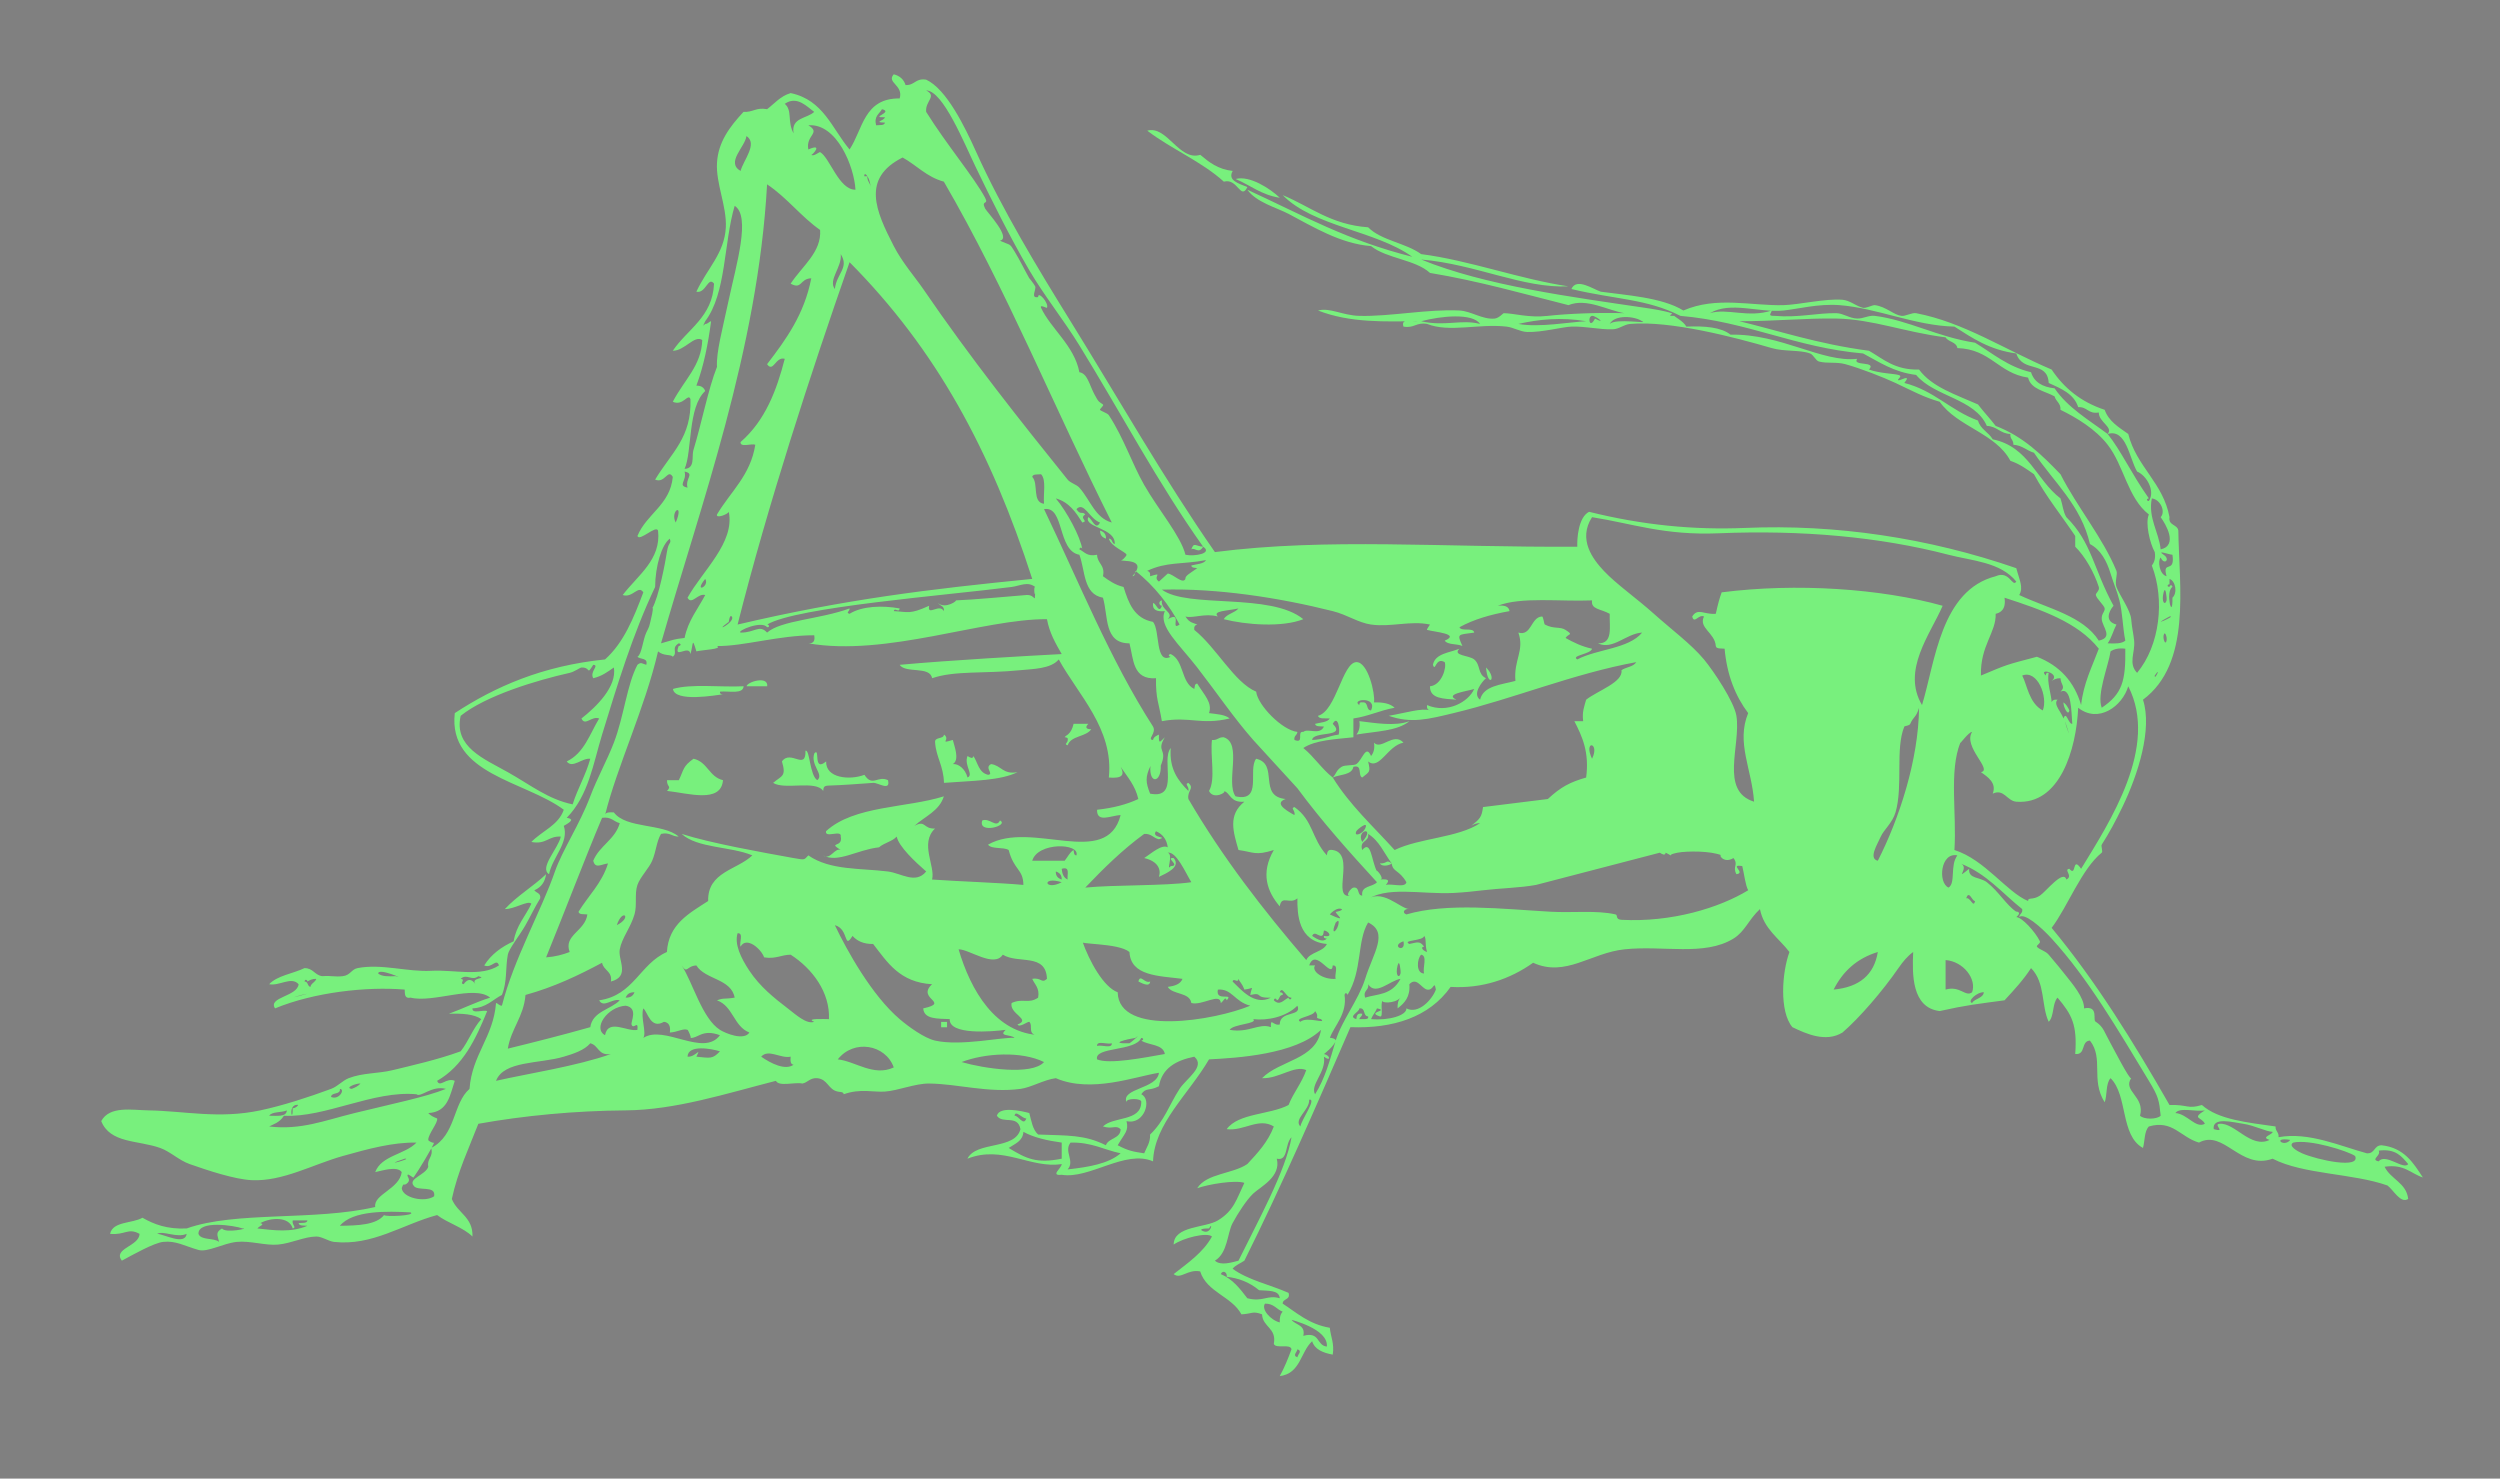 <svg xmlns="http://www.w3.org/2000/svg" xmlns:xlink="http://www.w3.org/1999/xlink" xmlns:serif="http://www.serif.com/" width="100%" height="100%" viewBox="0 0 3696 2186" xml:space="preserve" style="fill-rule:evenodd;clip-rule:evenodd;stroke-miterlimit:10;"><rect x="0" y="0" width="3696" height="2186" fill="#808080" stroke="none"/>    <g transform="matrix(1,0,0,1,-249,-18077)">        <g id="ArtBoard2" transform="matrix(0.888,0,0,0.897,27.826,2079.54)">            <rect x="249" y="17827" width="4161" height="2436" style="fill:none;"></rect>            <g id="Heuschrecke" transform="matrix(1.539,0,0,1.388,-502.878,17837.9)">                <clipPath id="_clip1">                    <rect x="488.434" y="66.209" width="2677.09" height="1681.45"></rect>                </clipPath>                <g clip-path="url(#_clip1)">                    <g transform="matrix(4.167,0,0,4.167,1825.26,227.826)">                        <path d="M0,-4.274C3.649,-5.356 8.971,-1.528 11.48,1.082C6.679,0.268 3.832,-2.492 0,-4.274" style="fill:rgb(120,240,125);fill-rule:nonzero;"></path>                    </g>                    <g transform="matrix(4.167,0,0,4.167,1685.05,627.515)">                        <path d="M0,2.292C-0.94,1.962 -1.57,1.315 -1.532,0C-0.589,0.335 0.041,0.977 0,2.292" style="fill:rgb(120,240,125);fill-rule:nonzero;"></path>                    </g>                    <g transform="matrix(4.167,0,0,4.167,1318.55,799.545)">                        <path d="M0,3.077L-5.356,3.077C-5.197,1.804 0.321,0 0,3.077" style="fill:rgb(120,240,125);fill-rule:nonzero;"></path>                    </g>                    <g transform="matrix(4.167,0,0,4.167,1959.13,869.715)">                        <path d="M0,-3.824C3.89,-3.314 9.351,-2.263 13,-3.824C9.969,-0.994 4.183,-0.91 -0.768,0C-0.126,-0.885 0.242,-2.049 0,-3.824" style="fill:rgb(120,240,125);fill-rule:nonzero;"></path>                    </g>                    <g transform="matrix(4.167,0,0,4.167,1519.33,920.698)">                        <path d="M0,-10.704C0.309,-9.172 1.895,-5.03 0,-3.82C1.382,-3.974 3.194,-2.579 3.824,0.001C5.527,-0.78 2.822,-3.516 3.824,-6.116C4.504,-5.648 5.193,-5.194 5.352,-6.116C6.513,-4.216 6.713,-1.357 9.176,-0.76C10.783,-0.977 8.065,-2.805 9.944,-3.82C12.607,-3.423 12.992,-0.756 16.824,-1.527C12.34,0.894 5.481,0.894 -2.296,1.532C-2.409,-3.373 -4.325,-5.707 -4.592,-9.939C-4.826,-11.702 -2.38,-10.788 -2.296,-12.236C-0.434,-10.8 -3.795,-9.456 0,-10.704" style="fill:rgb(120,240,125);fill-rule:nonzero;"></path>                    </g>                    <g transform="matrix(4.167,0,0,4.167,1270.73,926.393)">                        <path d="M0,-0.599C-0.509,6.119 -9.093,3.096 -14.532,2.462C-13.255,0.943 -14.599,1.489 -14.532,-0.599L-11.468,-0.599C-10.098,-3.738 -10.454,-4.502 -7.648,-6.718C-3.987,-5.787 -3.636,-1.55 0,-0.599" style="fill:rgb(120,240,125);fill-rule:nonzero;"></path>                    </g>                    <g transform="matrix(4.167,0,0,4.167,1551.2,984.92)">                        <path d="M0,-3.169C1.958,-4 3.649,-0.848 4.592,-3.169C7.131,-1.713 -1.227,0.831 0,-3.169" style="fill:rgb(120,240,125);fill-rule:nonzero;"></path>                    </g>                    <g transform="matrix(4.167,0,0,4.167,1720.1,1161.32)">                        <path d="M0,0.384C0.505,-1.904 1.637,1.114 3.064,0.384C2.947,2.288 0.472,0.61 0,0.384" style="fill:rgb(120,240,125);fill-rule:nonzero;"></path>                    </g>                    <g transform="matrix(4.167,0,0,4.167,-175.001,-1345.29)">                        <rect x="403.576" y="613.446" width="1.532" height="1.528" style="fill:rgb(120,240,125);"></rect>                    </g>                    <g transform="matrix(4.167,0,0,4.167,1729.67,229.312)">                        <path d="M0,-18.395C5.16,-19.989 8.228,-9.636 13.768,-11.515C16.022,-9.435 18.319,-7.398 22.184,-6.923C20.781,-4.242 23.679,-3.346 26.008,-2.334C24.234,1.594 23.503,-4.977 19.888,-3.867C14.144,-9.594 6.245,-13.168 0,-18.395" style="fill:rgb(120,240,125);fill-rule:nonzero;"></path>                    </g>                    <g transform="matrix(4.167,0,0,4.167,2096.16,815.012)">                        <path d="M0,-5.991C3.065,-2.66 0.401,0 0,-5.991" style="fill:rgb(120,240,125);fill-rule:nonzero;"></path>                    </g>                    <g transform="matrix(4.167,0,0,4.167,2720.83,849.052)">                        <path d="M0,-4.217C0.709,-3.657 1.152,-2.826 1.528,-1.921C1.198,0 -0.121,-3.194 0,-4.217" style="fill:rgb(120,240,125);fill-rule:nonzero;"></path>                    </g>                    <g transform="matrix(-0.259,4.159,4.159,0.259,1262.09,782.602)">                        <path d="M8.572,-10.413C6.737,-5.679 7.373,1.852 6.667,7.86C9.048,7.837 8.191,4.145 8.572,1.852C9.154,1.733 9.374,2.211 9.289,2.657C9.62,0.935 12.429,-9.674 8.572,-10.413" style="fill:rgb(120,240,125);fill-rule:nonzero;"></path>                    </g>                    <g transform="matrix(4.167,0,0,4.167,1640.43,866.535)">                        <path d="M0,1.527C0.2,0.906 1.637,0.906 2.296,-2.296L6.12,-2.296C5.264,-1.358 5.452,-0.723 6.884,-0.765C5.544,1.465 1.561,1.051 0.768,3.823C-0.347,3.485 0.844,3.156 0.768,2.295C0.906,1.644 0.467,1.574 0,1.527" style="fill:rgb(120,240,125);fill-rule:nonzero;"></path>                    </g>                    <g transform="matrix(4.167,0,0,4.167,1379.1,884.688)">                        <path d="M0,12.471C-1.929,9.302 -10.002,12.275 -13,10.175C-10.754,8.08 -9.518,8.446 -10.708,4.059C-8.441,0.585 -4.475,6.847 -4.592,0.998C-3.448,0.656 -3.507,8.045 -1.528,9.41C0.309,7.77 -3.39,5.199 -2.296,1.763C-0.701,-0.212 -2.755,7.319 0.768,4.059C0.606,8.825 6.821,9.494 10.708,7.882C12.783,11.456 14.185,7.983 16.828,9.41C17.55,12.683 14.244,10.082 13,10.175C9.042,10.48 5.368,10.809 1.528,10.943C0.242,10.985 0.08,11.285 0,12.471" style="fill:rgb(120,240,125);fill-rule:nonzero;"></path>                    </g>                    <g transform="matrix(4.167,0,0,4.167,-112.501,3685.62)">                        <path d="M0,-1190.55L-15,-1190.55M853.89,-1190.55L868.89,-1190.55M0,0L-15,0M853.89,0L868.89,0M6,-1196.55L6,-1211.55M6,6L6,21M847.89,-1196.55L847.89,-1211.55M847.89,6L847.89,21" style="fill:rgb(120,240,125);fill-rule:nonzero;stroke:white;stroke-width:0.96px;"></path>                    </g>                    <g transform="matrix(4.167,0,0,4.167,-112.501,3685.62)">                        <path d="M0,-1190.55L-15,-1190.55M853.89,-1190.55L868.89,-1190.55M0,0L-15,0M853.89,0L868.89,0M6,-1196.55L6,-1211.55M6,6L6,21M847.89,-1196.55L847.89,-1211.55M847.89,6L847.89,21" style="fill:rgb(120,240,125);fill-rule:nonzero;stroke:black;stroke-width:0.19px;"></path>                    </g>                    <g transform="matrix(4.167,0,0,4.167,3109.63,321.55)">                        <path d="M0,257.768C-3.189,256.623 -4.784,253.885 -9.935,254.708C-8.398,258.268 -4.283,259.25 -3.814,263.883C-5.785,265.295 -7.572,261.412 -9.175,260.059C-18.159,256.545 -31.046,256.937 -39.008,252.412C-47.327,255.764 -51.702,243.954 -58.128,247.824C-62.92,246.309 -64.965,241.249 -71.135,243.232C-72.346,244.572 -72.153,247.31 -72.663,249.352C-78.587,245.845 -76.554,234.373 -81.08,229.467C-82.365,230.979 -81.914,234.235 -82.608,236.348C-86.318,229.852 -82.779,223.928 -86.431,218.755C-88.836,218.897 -87.409,222.876 -90.255,222.583C-89.704,214.255 -91.123,211.353 -94.848,206.52C-96.25,208.169 -95.67,211.813 -97.139,213.404C-99.118,208.857 -97.953,202.283 -101.727,198.103C-103.706,201.481 -106.169,204.37 -108.611,207.284C-115.516,208.302 -118.543,208.64 -125.44,210.343C-132.728,209.396 -132.578,199.836 -132.323,193.516C-133.789,194.66 -135.003,196.283 -136.151,198.103C-140.242,204.616 -146.246,212.264 -150.679,216.464C-155.013,219.352 -160.055,216.848 -163.684,214.932C-167.144,210.403 -166.359,199.194 -164.447,193.516C-167.16,189.6 -171.114,186.924 -172.099,181.279C-175.105,184.36 -175.961,187.651 -178.979,189.692C-186.515,194.785 -197.256,191.575 -207.283,192.752C-216.02,193.775 -222.575,200.8 -230.99,196.576C-236.978,201.264 -244.283,203.995 -252.407,203.46C-257.951,212.101 -267.385,215.391 -278.415,214.932C-287.303,237.403 -296.149,259.914 -305.951,281.476C-306.969,282.239 -308.26,282.736 -309.007,283.772C-305.066,286.97 -299.28,288.318 -294.475,290.651C-293.92,292.743 -295.994,292.192 -296.007,293.712C-292.287,296.371 -289.144,299.598 -283.767,300.596C-283.554,303.188 -282.552,304.988 -283.007,308.247C-285.546,307.73 -287.674,306.794 -288.359,304.424C-291.398,307.501 -291.365,313.653 -296.767,314.368C-295.565,312.005 -294.612,309.388 -293.711,306.715C-294.036,305 -297.769,306.699 -298.303,305.187C-297.527,300.588 -301.208,300.449 -301.359,296.772C-303.78,295.724 -303.918,296.609 -306.715,296.772C-309.22,291.633 -315.719,290.481 -317.423,284.536C-320.704,283.818 -322.475,286.907 -324.307,285.3C-320.621,282.102 -316.655,279.183 -314.363,274.592C-315.603,273.293 -321.84,274.975 -324.307,276.888C-324.244,271.49 -316.117,272.187 -312.831,270.004C-308.648,267.219 -308.013,264.022 -305.951,259.296C-308.372,258.428 -315.235,259.68 -318.187,260.824C-315.795,256.586 -308.973,256.779 -305.183,253.94C-302.494,250.767 -299.797,247.602 -298.303,243.232C-302.269,240.568 -306.059,244.63 -310.539,243.996C-307.495,239.391 -299.314,239.925 -294.475,237.111C-293.202,233.547 -291.048,230.853 -289.887,227.167C-292.943,225.669 -297.034,229.693 -301.359,229.467C-296.805,224.329 -287.24,224.207 -286.063,215.696C-292.701,222.743 -308.005,223.716 -315.127,224.111C-320.433,234.077 -329.321,242.379 -329.663,253.175C-336.847,249.715 -346.127,258.307 -353.371,257C-356.502,257.359 -353.35,255.076 -353.371,253.94C-361.457,255.333 -368.7,248.425 -377.847,252.412C-375.551,247.315 -365.465,250.007 -364.079,243.996C-364.772,239.766 -368.738,242.638 -370.199,240.172C-369.535,237.354 -363.72,238.836 -361.783,239.407C-361.24,241.667 -360.914,244.142 -359.491,245.528C-351.755,245.853 -347.43,245.537 -341.899,248.588C-341.227,246.454 -338.104,246.772 -338.075,243.996C-339.398,242.693 -340.078,244.117 -342.663,243.232C-339.983,240.305 -332.794,241.884 -332.719,236.348C-332.377,235.1 -336.889,235.1 -336.543,236.348C-338.029,232.298 -328.594,232.583 -328.131,227.936C-334.213,228.954 -345.71,233.834 -354.903,229.467C-357.975,229.91 -361.361,232.131 -364.079,232.523C-372.462,233.735 -380.343,231.079 -387.791,230.995C-391.39,230.954 -395.806,233.012 -399.262,233.288C-402.172,233.521 -405.671,232.352 -409.975,234.051C-409.992,233.309 -410.91,233.459 -411.503,233.288C-414.016,232.745 -414.074,229.744 -416.855,229.467C-418.758,229.347 -419.226,230.666 -420.678,230.995C-422.758,230.519 -426.748,231.965 -427.567,230.227C-440.542,233.868 -453.654,238.536 -466.571,238.644C-479.7,238.752 -492.858,240.113 -504.818,242.468C-507.282,249.435 -510.145,256.005 -511.699,263.883C-510.313,267.85 -506.146,269.04 -506.346,274.592C-508.801,271.949 -512.738,270.785 -515.522,268.471C-524.573,271.164 -532.334,277.33 -542.294,276.124C-543.697,275.952 -545.463,274.571 -546.883,274.592C-550.08,274.641 -553.253,276.516 -556.826,276.888C-560.07,277.221 -564.053,275.732 -567.539,276.124C-571.062,276.516 -575.124,279.159 -577.478,278.416C-581.194,277.251 -583.364,275.714 -586.658,276.124C-589.084,276.421 -594.511,279.781 -597.367,281.476C-599.792,277.998 -592.825,277.372 -592.774,273.827C-595.805,272.016 -596.515,274.258 -600.422,273.827C-599.709,270.209 -594.665,270.918 -592.014,269.239C-589.034,271.102 -585.644,272.554 -580.538,272.296C-567.872,267.307 -547.367,270.195 -531.587,266.18C-532.113,262.56 -525.308,261.116 -524.703,256.236C-525.913,254.341 -530.054,255.923 -531.587,256.236C-529.988,251.46 -523.83,251.243 -520.878,247.824C-526.969,247.702 -533.319,249.577 -540.003,251.647C-547.826,254.064 -555.658,258.979 -563.71,258.528C-568.089,258.286 -575.015,255.785 -579.774,253.94C-582.513,252.88 -584.817,250.366 -587.422,249.352C-593.2,247.102 -600.381,248.096 -602.718,241.704C-600.544,237.282 -594.728,238.569 -590.483,238.644C-581.119,238.807 -572.181,241.149 -561.419,238.644C-555.528,237.27 -548.744,234.837 -543.058,232.523C-541.297,231.806 -540.082,230.153 -538.471,229.467C-534.801,227.899 -530.818,228.203 -526.995,227.167C-522.444,225.936 -515.572,224.283 -509.402,221.816C-507.374,219.006 -506.234,215.299 -504.051,212.64C-505.921,211.191 -509.035,210.995 -512.466,211.108C-508.818,209.659 -505.558,207.818 -501.754,206.52C-505.862,202.805 -516.499,208.11 -522.411,206.52C-524.039,206.879 -523.863,205.426 -523.939,204.224C-533.954,203.305 -547.55,205.021 -557.595,209.58C-559.515,206.353 -551.792,206.219 -551.475,202.696C-553.345,200.379 -556.451,203.272 -559.123,202.696C-557.014,200.212 -552.944,199.694 -549.947,198.103C-547.659,198.116 -547.342,200.092 -545.355,200.4C-542.808,200.212 -542.123,200.663 -540.003,200.4C-538.07,200.162 -537.773,198.446 -536.179,198.103C-529.941,196.772 -523.191,199.243 -517.055,198.868C-511.03,198.504 -504.117,200.696 -499.462,197.34C-500.11,195.098 -501.387,198.333 -503.287,197.34C-501.537,194.246 -498.866,192.067 -495.639,190.456C-495.009,185.989 -492.562,183.334 -491.05,179.748C-491.911,178.687 -495.509,181.36 -497.931,181.279C-494.795,177.53 -490.587,174.855 -487.227,171.336C-487.502,173.603 -488.55,175.106 -490.283,175.924C-489.786,176.7 -488.525,176.713 -488.755,178.22C-490.258,180.926 -491.251,183.296 -492.578,185.867C-494.073,188.765 -496.883,192.581 -497.167,194.279C-497.822,198.196 -497.283,201.949 -498.698,205.752C-501.153,207.121 -502.719,209.379 -506.346,209.58C-506.472,211.237 -503.633,209.922 -502.523,210.343C-505.487,218.339 -508.793,226.003 -515.522,230.227C-514.821,232.315 -513.135,229.163 -510.935,230.227C-512.191,234.331 -512.717,239.153 -517.819,239.407C-517.259,240.122 -516.428,240.568 -515.522,240.94C-515.213,242.134 -517.843,245.357 -517.819,247.056C-517.81,247.431 -516.383,248.103 -516.291,247.824C-516.741,249.218 -520.319,255.768 -521.642,257.768C-521.755,257.931 -522.97,256.653 -523.175,257C-523.455,257.476 -522.269,258.319 -523.175,259.296C-524.306,260.514 -524.122,258.849 -524.703,260.824C-524.436,263.645 -518.674,264.956 -516.291,263.12C-515.765,259.793 -520.674,261.892 -521.642,260.059C-523.078,258.064 -518.461,257.017 -517.819,254.708C-518.194,252.291 -516.441,252.008 -517.055,249.352C-510.588,245.695 -511.494,236.719 -507.11,232.523C-506.455,222.725 -500.92,217.812 -500.226,208.047C-499.609,208.194 -499.467,208.815 -498.698,208.812C-495.643,195.578 -488.437,181.722 -484.93,170.568C-483.069,164.652 -478.452,157.034 -475.755,149.152C-473.985,143.992 -471.342,138.773 -469.631,133.856C-466.988,126.267 -466.253,117.367 -463.515,111.677C-462.509,110.754 -462.312,111.375 -461.219,111.677C-460.693,109.613 -462.801,110.194 -463.515,109.38C-462.379,108.696 -462.137,104.667 -461.219,102.496C-460.317,100.354 -460.634,101.716 -459.691,97.14C-459.649,96.93 -459.311,94.928 -459.691,95.612C-458.008,92.565 -456.234,82.266 -455.867,79.552C-455.424,76.333 -454.656,77.414 -455.099,75.724C-457.186,77.351 -458.889,83.535 -458.923,89.492C-464.813,103.105 -468.775,117.558 -472.691,131.56C-474.987,139.771 -476.181,148.918 -481.871,155.272C-480.197,155.585 -480.297,156.145 -482.635,157.568C-481.194,162.315 -485.59,166.493 -486.459,171.336C-489.101,169.574 -484.058,164 -483.403,160.624C-486.676,160.416 -487.181,162.961 -491.05,162.156C-488.312,159.024 -484.033,157.442 -482.635,152.98C-492.628,144.78 -512.717,142.899 -510.935,125.439C-500.41,117.871 -488.199,111.976 -471.927,110.143C-467.034,105.351 -464.467,98.229 -461.983,91.025C-463.289,88.795 -464.767,92.756 -467.339,91.788C-463.423,86.157 -457.303,81.682 -458.163,73.432C-458.68,71.733 -462.989,76.655 -463.515,74.96C-461.16,68.643 -455.015,66.127 -454.335,58.131C-455.658,55.653 -456.338,60.119 -458.923,58.896C-454.64,51.132 -449.421,46.922 -449.747,35.952C-450.394,34.149 -451.63,38.057 -454.335,36.716C-451.329,30.387 -446.912,26.442 -446.687,19.124C-448.749,17.608 -451.233,22.197 -454.335,22.184C-450.56,16.014 -444.011,12.62 -443.627,3.065C-445.18,0.826 -445.744,5.982 -448.215,5.356C-445.497,-1.14 -440.884,-5.607 -440.567,-13C-440.308,-19.037 -443.167,-25.436 -442.863,-31.36C-442.554,-37.263 -439.606,-41.609 -435.979,-45.888C-433.516,-45.72 -432.743,-47.245 -429.859,-46.656C-427.905,-48.272 -426.435,-50.367 -423.739,-51.244C-415.227,-49.303 -412.989,-41.087 -408.443,-35.18C-404.978,-40.894 -404.748,-49.845 -395.439,-49.716C-394.378,-53.523 -398.962,-54.221 -396.967,-56.6C-395.38,-56.145 -394.362,-55.126 -393.911,-53.535C-391.489,-53.411 -391.356,-55.573 -388.555,-55.068C-383.282,-52.38 -378.548,-41.717 -375.551,-34.416C-368.854,-18.089 -359.533,-1.198 -351.079,13.768C-338.509,36.019 -326.753,58.787 -313.599,79.552C-284.289,75.431 -254.502,78.27 -219.519,78.02C-219.606,75.841 -219.293,69.641 -216.463,68.076C-202.599,71.862 -189.253,73.29 -175.919,72.668C-152.591,71.57 -128.503,75.436 -105.551,84.141C-104.791,87.409 -103.614,89.621 -104.791,91.788C-97.402,95.624 -88.251,97.683 -84.136,104.792C-80.269,103.853 -83.213,100.926 -83.371,98.672C-83.484,97.069 -82.524,96.61 -82.608,95.612C-82.674,94.789 -84.736,92.84 -84.904,91.788C-84.987,91.221 -83.835,90.536 -84.136,89.492C-85.305,85.459 -87.659,80.813 -90.255,78.02L-90.255,74.96C-93.838,69.111 -97.853,63.692 -100.963,57.368C-102.834,55.924 -104.67,54.445 -107.084,53.544C-110.912,45.646 -120.856,43.859 -125.44,36.716C-129.647,35.393 -132.695,33.53 -136.911,31.36C-140.105,29.724 -145.971,27.198 -149.919,26.008C-152.349,25.278 -154.654,25.896 -156.8,25.24C-157.626,24.994 -158.219,23.299 -159.095,22.952C-161.797,21.872 -165.749,22.472 -169.04,21.42C-178.878,18.268 -195.406,13.551 -205.751,14.536C-207.547,14.707 -208.557,16.005 -210.344,16.068C-213.837,16.181 -217.324,15.166 -221.047,15.3C-223.359,15.383 -228.653,16.962 -232.523,16.832C-234.356,16.766 -236.092,15.521 -237.879,15.3C-245.177,14.398 -252.683,17.07 -258.527,14.536C-261.366,13.993 -261.808,15.842 -264.647,15.3C-265.432,12.728 -262.267,14.111 -260.823,13.768C-269.252,13.831 -278.415,14.331 -286.831,10.712C-283.742,9.81 -280.511,12.107 -276.119,12.24C-268.175,12.482 -258.331,10.253 -250.111,10.712C-247.047,10.883 -244.083,13.372 -240.935,13.005C-239.866,12.879 -238.769,11.476 -238.639,11.476C-235.967,11.48 -232.185,12.863 -227.167,12.24C-222.207,11.631 -214.326,11.251 -207.283,11.476C-211.621,10.699 -217.123,7.059 -221.815,9.184C-233.609,5.932 -245.043,2.321 -257.763,0C-261.579,-3.828 -268.997,-4.062 -273.063,-7.644C-281.02,-8.319 -288.217,-13.201 -294.475,-16.824C-297.477,-18.561 -302.862,-20.106 -305.183,-23.708C-290.346,-16.201 -279.475,-9.347 -262.351,-4.588C-271.903,-12.119 -287.958,-13.147 -296.007,-22.176C-288.827,-18.907 -283.525,-13.756 -273.823,-13C-270.45,-9.234 -264.013,-8.537 -260.055,-5.352C-247.527,-3.599 -234.452,1.783 -221.815,3.828C-233.604,4.463 -245.802,-2.484 -260.055,-3.819C-243.544,3.628 -220.83,6.88 -201.927,9.948C-200.04,10.253 -196.788,10.808 -195.039,11.476C-194.417,11.715 -196.726,12.349 -194.279,12.24C-194.663,12.257 -191.871,13.78 -191.22,15.3C-186.419,15.091 -182.19,15.45 -179.743,17.596C-166.618,17.3 -155.977,25.612 -146.855,24.48C-148.325,26.68 -141.637,24.998 -143.795,27.541C-140.811,28.68 -137.554,28.659 -136.151,29.068C-134.816,29.456 -136.703,30.32 -136.151,30.595C-135.751,30.797 -132.628,28.596 -134.615,31.36C-126.842,33.53 -122.601,39.233 -115.495,42.072C-114.894,44.526 -112.719,45.412 -111.672,47.424C-102.304,49.528 -100.349,59.055 -94.079,64.252C-93.528,65.994 -93.399,68.159 -92.551,69.604C-85.905,76.851 -85.542,84.361 -80.311,94.848C-81.789,96.743 -82.433,99.395 -79.552,100.2C-80.382,101.915 -80.812,104.033 -81.839,105.556C-79.956,105.656 -78.157,105.669 -77.252,104.792C-77.952,100.984 -77.948,96.872 -78.783,93.32C-79.443,90.473 -80.161,88.961 -81.08,85.669C-82.065,82.115 -83.609,78.913 -86.431,77.257C-88.799,66.114 -95.821,59.619 -100.963,51.247C-102.88,50.613 -103.965,49.152 -106.319,48.956C-106.219,47.582 -107.254,47.341 -107.084,45.896C-109.78,45.788 -110.502,43.708 -113.2,43.6C-116.322,35.755 -126.829,35.305 -131.559,29.068C-137.396,28.279 -141.131,25.386 -145.327,22.952C-163.007,21.254 -175.059,13.931 -192.748,12.24C-201.531,7.339 -209.633,7.594 -221.047,4.593C-219.753,1.239 -215.378,4.671 -213.399,5.356C-207.179,6.329 -197.535,6.935 -191.983,10.712C-183.342,6.591 -174.315,9.427 -165.975,9.184C-161.976,9.063 -155.037,7.251 -150.679,7.652C-148.687,7.836 -147.122,9.506 -145.327,9.948C-144.563,10.136 -142.843,9.096 -142.267,9.184C-139.325,9.623 -137.445,11.935 -135.383,12.24C-134.322,12.399 -132.637,11.251 -131.559,11.476C-119.152,14.085 -108.616,21.83 -96.376,27.541C-93.194,32.775 -88.786,36.783 -82.608,39.012C-81.563,42.301 -78.925,43.997 -76.487,45.896C-74.358,55.239 -67.42,59.777 -65.779,69.604C-66.143,72.009 -63.722,71.628 -63.487,73.432C-63.295,89.304 -60.015,111.3 -72.663,121.617C-70.2,130.011 -73.916,142.865 -78.015,152.212C-79.844,156.369 -81.405,159.521 -83.371,162.92C-83.618,163.346 -83.016,164.903 -83.371,165.215C-88.59,169.804 -92.243,180.662 -96.376,186.632C-84.753,202.036 -75.043,219.352 -65.779,237.111C-60.911,236.953 -61.146,238.36 -57.367,237.111C-53.134,241.294 -45.515,242.089 -38.243,243.232C-38.344,244.605 -37.308,244.847 -37.479,246.291C-29.668,244.688 -21.282,248.892 -14.535,250.88C-12.364,251.005 -12.749,248.584 -10.703,248.588C-4.817,249.326 -2.479,253.618 0,257.768M-11.472,250.116C-10.737,251.544 -13.759,252.671 -11.472,253.175C-9.718,250.733 -4.95,255.764 -3.814,253.94C-5.493,251.794 -7.021,249.489 -11.472,250.116M-123.143,80.316C-141.019,75.198 -161.274,73.219 -182.808,74.196C-197.026,74.843 -205.208,71.416 -215.695,69.604C-219.41,75.934 -215.486,81.573 -212.635,84.904C-209.395,88.695 -204.207,92.635 -199.632,97.14C-195.231,101.481 -189.937,105.781 -186.631,110.143C-184.085,113.513 -178.796,122.221 -178.215,126.208C-176.996,134.599 -182.648,147.612 -173.627,150.684C-174.212,141.337 -178.32,133.843 -175.159,125.439C-178.474,120.601 -180.657,114.628 -181.28,107.084C-182.173,106.963 -183.446,107.217 -183.567,106.32C-183.793,102.538 -188.125,101.152 -186.631,97.908C-188.055,97.177 -189.186,100.2 -189.687,97.908C-188.242,95.35 -186.602,97.42 -183.567,97.14C-182.924,93.979 -182.607,92.761 -182.039,91.025C-162.635,88.306 -140.718,89.946 -124.671,94.848C-127.878,103.009 -135.367,113.22 -130.031,123.148C-126.579,110.761 -125.184,90.468 -110.907,86.436C-107.296,84.666 -106.612,89.705 -105.551,87.964C-109.622,82.37 -117.145,82.035 -123.143,80.316M-143.795,22.184C-140.042,24.551 -137.086,27.711 -130.796,27.541C-127.418,32.575 -121.143,34.716 -115.495,37.484C-114.034,39.588 -112.372,41.496 -110.907,43.6C-103.718,46.61 -98.856,51.945 -94.079,57.368C-89.854,66.569 -83.07,75.486 -79.552,84.904C-79.193,85.851 -80.044,88.023 -79.552,89.492C-78.78,91.758 -75.895,96.137 -75.724,98.672C-75.568,100.956 -75.122,102.93 -74.959,104.792C-74.651,108.203 -76.571,111.246 -74.191,113.968C-68.264,106.137 -66.944,93.144 -70.368,83.372C-69.724,82.487 -69.356,81.326 -69.608,79.552C-70.889,77.01 -72.129,71.211 -71.135,68.84C-76.667,64.106 -77.569,54.976 -81.839,48.956C-85.004,44.501 -89.85,41.283 -94.079,39.012C-93.962,37.108 -95.282,36.644 -95.611,35.188C-98.137,33.635 -101.769,33.189 -102.491,29.832C-110.193,28.609 -112.214,21.704 -120.852,21.42C-121.094,19.625 -123.218,19.708 -123.911,18.361C-134.585,16.874 -142.794,13.208 -152.211,13.005C-159.922,12.837 -168.446,13.792 -177.452,13.768C-167.879,16.264 -157.192,20.256 -143.795,22.184M-84.136,39.776C-86.933,40.281 -87.07,38.118 -89.487,38.244C-90.565,34.479 -93.899,32.967 -97.139,31.36C-97.477,24.865 -103.902,28.605 -105.551,22.952C-112.461,21.954 -116.977,18.565 -121.615,15.3C-131.923,15.033 -141.637,10.015 -151.447,9.184C-156.882,8.716 -162.318,10.302 -165.975,10.712C-172.362,11.422 -179.718,7.999 -185.099,11.476C-180.653,9.952 -175.15,12.924 -169.04,10.712C-169.206,11.673 -170.225,12.278 -168.271,12.24C-162.177,12.824 -157.075,11.359 -152.211,11.476C-150.471,11.518 -148.792,12.966 -146.855,13.005C-145.169,13.041 -143.895,12.019 -142.267,12.24C-133.689,13.418 -126.028,18.252 -116.263,19.889C-111.659,22.931 -107.797,26.722 -101.727,28.304C-100.942,31.089 -98.805,32.517 -95.611,32.892C-92.201,38.407 -86.749,41.872 -81.839,45.896C-80.269,43.943 -84.164,42.552 -84.136,39.776M-74.191,56.605C-76.203,52.872 -76.98,44.272 -81.839,45.896C-78.299,50.731 -75.685,57.223 -71.135,64.252C-71.561,64.252 -72.004,64.873 -71.135,65.015C-69.407,62.136 -71.719,57.727 -74.191,56.605M-68.071,78.785C-63.479,77.64 -66.76,71.591 -68.071,69.604C-66.727,68.034 -68.113,64.557 -70.368,64.252C-71.378,69.816 -68.542,73.821 -68.071,78.785M-388.555,-45.888C-383.483,-36.909 -375.985,-27.039 -373.259,-21.412C-372.236,-19.299 -374.39,-20.844 -373.259,-18.356C-372.829,-17.412 -366.291,-9.868 -369.431,-9.176C-366.5,-7.744 -366.968,-8.566 -365.611,-6.116C-364.054,-3.303 -363.257,-1.324 -361.783,1.531C-361.891,1.32 -360.539,3.182 -360.255,3.828C-359.892,4.651 -361.586,7.351 -359.491,6.884C-359.545,4.988 -356.619,8.62 -357.199,9.948C-357.258,10.085 -359.178,8.867 -358.727,9.948C-356.239,15.86 -350.086,20.727 -348.783,28.304C-346.712,28.626 -346.216,31.786 -344.959,34.425C-343.723,37.012 -343.757,36.578 -342.663,37.484C-342.295,37.789 -343.56,38.753 -343.431,39.012C-343.231,39.387 -341.498,39.93 -341.135,40.54C-337.203,47.16 -335.174,54.224 -331.955,60.428C-328.336,67.404 -322.424,74.988 -321.247,80.316C-318.859,80.859 -314.079,79.915 -316.655,78.02C-317.841,80.262 -318.859,78.057 -319.719,78.785C-319.051,76.559 -318.575,77.929 -316.655,78.02C-328.456,59.777 -338.021,39.842 -348.783,20.657C-352.815,13.46 -357.888,6.541 -361.783,-0.76C-366.884,-10.32 -371.806,-21.315 -375.551,-29.827C-378.665,-36.891 -384.176,-51.953 -388.555,-52.007C-385.62,-50.267 -388.876,-49.056 -388.555,-45.888M-425.271,-48.184C-423.217,-46.301 -424.687,-43.158 -422.975,-39.772C-423.692,-44.309 -419.493,-43.938 -417.623,-45.888C-419.401,-47.266 -422.065,-50.642 -425.271,-48.184M-401.559,-42.064C-400.657,-42.181 -399.388,-41.934 -399.262,-42.832C-402.444,-42.937 -399.422,-43.333 -399.262,-44.36C-403.471,-44.168 -396.866,-45.8 -400.031,-46.656C-400.707,-45.295 -402.164,-44.71 -401.559,-42.064M-418.387,-33.652C-417.803,-33.072 -416.283,-34.537 -416.091,-34.416C-413.565,-32.847 -411.211,-23.641 -406.911,-23.708C-407.219,-30.212 -411.732,-42.72 -419.15,-42.064C-415.74,-39.855 -419.885,-39.291 -419.15,-35.18C-415.093,-37.133 -418.187,-33.456 -418.387,-33.652M-436.743,-29.06C-436,-32.129 -432.201,-36.829 -435.215,-39.004C-435.532,-35.927 -440.642,-31.506 -436.743,-29.06M-396.967,-7.644C-394.783,-2.972 -391.39,1.265 -389.319,4.593C-377.087,24.247 -364.137,42.13 -351.839,58.896C-351.121,59.881 -349.501,60.294 -348.783,61.196C-345.886,64.803 -344.679,69.834 -340.367,71.136C-355.112,38.962 -367.702,4.647 -383.967,-26.004C-388.475,-27.361 -391.022,-30.676 -394.675,-32.888C-405.433,-26.951 -401.659,-17.663 -396.967,-7.644M-403.087,-23.708C-402.648,-26.496 -404.715,-29.448 -404.619,-27.532C-404.619,-27.524 -403.855,-27.545 -403.855,-27.532C-403.813,-25.561 -402.769,-25.737 -403.087,-23.708M-457.395,105.556C-454.18,104.583 -454.18,104.366 -451.275,104.024C-450.369,99.069 -447.814,95.758 -445.919,91.788C-447.872,91.195 -449.438,94.781 -450.511,92.552C-446.549,84.774 -438.179,76.826 -439.803,68.076C-440.011,68.773 -443.188,70.109 -442.863,68.84C-439.381,62.381 -434.137,57.676 -432.919,48.956C-434.029,48.539 -436.872,49.845 -436.743,48.193C-430.268,42.039 -427.325,33.238 -425.271,24.48C-427.638,23.712 -428.239,28.551 -429.859,26.008C-424.92,18.966 -420.173,11.727 -418.387,1.531C-421.401,1.624 -420.725,4.855 -423.739,3.065C-420.737,-1.958 -415.678,-5.949 -416.091,-12.236C-421.13,-16.122 -424.699,-21.474 -429.859,-25.24C-432.243,22.047 -447.146,66.256 -457.395,105.556M-445.919,13.768C-446.219,14.603 -446.837,15.605 -445.919,14.536C-445.155,14.54 -445.008,13.918 -444.391,13.768C-445.184,20.372 -446.332,26.617 -448.215,32.129C-446.9,32.09 -446.253,32.717 -445.919,33.656C-450.494,38.24 -449.287,51.023 -451.275,55.84C-448.473,55.723 -449.471,52.238 -448.983,50.484C-446.845,42.849 -445.142,33.046 -442.863,26.772C-443.122,22.752 -441.36,15.675 -439.803,7.652C-437.887,-2.221 -434.021,-16.156 -438.271,-19.12C-441.151,-8.487 -440.408,5.769 -445.919,13.768M-412.266,4.593C-411.795,0.058 -408.468,-1.407 -410.735,-5.352C-410.355,-1.628 -414.083,1.979 -412.266,4.593M-437.511,100.2C-409.499,92.982 -387.916,90.126 -361.023,87.195C-371.777,50.613 -385.883,21.917 -408.443,-3.056C-418.633,28.935 -429.705,66.256 -437.511,100.2M-450.511,61.196C-451.183,58.487 -448.549,57.251 -451.275,56.605C-450.602,59.309 -453.237,60.545 -450.511,61.196M-357.959,65.784C-358.209,62.971 -357.307,59.008 -358.727,57.368C-359.624,57.489 -360.897,57.235 -361.023,58.131C-359.312,59.994 -361.135,65.392 -357.959,65.784M-303.655,133.092C-308.744,126.738 -313.165,119.546 -318.187,112.44C-322.909,105.76 -328.377,100.638 -326.599,96.376C-328.602,96.592 -329.888,96.096 -329.663,94.084C-328.878,93.992 -328.114,97.382 -327.367,94.848C-328.135,94.84 -328.327,93.508 -327.367,93.32C-327.768,96.109 -324.011,96.752 -325.839,98.672C-321.827,96.101 -325.363,102.213 -322.775,100.2C-325.251,94.973 -329.27,89.153 -334.247,84.904C-334.422,85.497 -334.272,86.411 -335.015,86.436C-330.907,81.339 -337.674,82.328 -338.075,81.844C-337.778,82.199 -336.493,80.603 -336.543,80.316C-336.689,79.506 -340.601,77.987 -341.135,75.724C-340.125,75.736 -340.434,77.068 -339.607,77.257C-339.323,72.622 -347.681,72.61 -346.487,69.604C-345.585,69.834 -344.566,73.658 -343.431,71.136C-346.219,70.012 -347.564,65.032 -349.547,67.312C-348.516,69.17 -348.019,67.788 -347.255,68.84C-348.945,69.942 -346.287,70.706 -348.019,71.136C-349.701,68.234 -351.405,65.346 -354.903,64.252C-352.031,68.017 -348.503,75.181 -348.019,78.785C-348.015,78.363 -348.637,77.915 -348.783,78.785C-347.422,79.464 -346.837,80.922 -344.191,80.316C-344.149,82.821 -342.02,83.238 -342.663,86.436C-341.101,87.676 -339.536,88.915 -337.311,89.492C-336.021,94.067 -334.556,98.463 -329.663,99.44C-327.793,101.915 -329.154,111.655 -325.071,109.38C-325.497,109.384 -325.939,108.758 -325.071,108.612C-321.556,110.457 -322.449,116.707 -318.951,118.56C-318.784,117.963 -318.93,117.049 -318.187,117.028C-316.304,120.363 -314.192,122.543 -315.127,125.439C-313.131,125.74 -310.931,125.837 -309.775,126.967C-317.26,128.926 -320.212,126.267 -327.367,127.736C-328.185,122.322 -328.945,121.591 -328.895,115.496C-334.965,115.959 -334.706,110.094 -335.779,105.556C-342.446,105.594 -341.26,97.774 -342.663,92.552C-347.806,91.575 -347.23,84.883 -348.783,80.316C-354.552,79.193 -352.611,66.305 -357.959,67.312C-348.825,88.261 -340.776,110.294 -329.663,129.268C-328.67,131.163 -331.366,132.98 -329.663,133.092C-329.496,132.232 -328.811,131.898 -328.131,131.56C-328.244,134.767 -327.734,133.401 -326.599,132.323C-328.979,136.657 -325.747,135.467 -327.651,140.373C-327.501,145.353 -330.732,145.758 -330.339,140.523C-331.7,143.688 -331.575,145.19 -330.423,148.388C-322.621,150.075 -327.684,138.891 -325.071,135.384C-325.48,141.399 -323.159,144.689 -320.483,147.624C-320.178,146.305 -321.619,145.662 -320.483,145.328C-318.817,146.926 -320.863,147.511 -320.483,149.919C-311.624,166.556 -301.079,181.509 -289.887,195.812C-288.914,193.47 -285.504,193.561 -284.535,191.225C-292.008,190.535 -292.225,182.641 -292.183,178.22C-294.175,180.103 -296.274,177.135 -296.767,180.511C-300.048,176.295 -301.793,171.023 -298.303,164.452C-303.158,166.13 -303.479,165.045 -307.479,164.452C-308.827,159.283 -310.284,154.503 -305.951,150.684C-309.704,151.055 -309.558,148.079 -311.303,147.624C-310.276,147.896 -314.016,150.275 -315.127,147.624C-313.357,144.297 -314.864,137.688 -314.363,133.092C-312.914,133.263 -312.672,132.227 -311.303,132.323C-306.394,134.047 -310.852,145.132 -308.247,149.152C-301.133,150.914 -305.125,141.563 -302.891,138.444C-296.859,139.926 -302.536,149.139 -295.239,149.919C-298.019,151.01 -295.798,152.771 -292.947,154.508C-292.647,153.189 -294.078,152.546 -292.947,152.212C-288.008,156.077 -288.61,161.008 -284.535,165.98C-284.443,165.049 -284.306,164.172 -283.007,164.452C-276.962,165.47 -283.445,178.529 -278.415,177.452C-279.968,177.686 -278.256,175.243 -277.647,175.16C-275.885,174.922 -276.795,177.368 -275.355,177.452C-275.726,174.53 -272.65,175.059 -271.527,173.627C-278.724,165.016 -285.821,156.308 -292.183,146.856M-284.535,189.692C-284.999,189.646 -285.437,189.574 -285.295,188.923C-282.782,189.483 -284.126,187.409 -285.295,187.395C-285.47,187.988 -285.32,188.907 -286.063,188.923C-286.964,188.815 -287.8,187.567 -288.359,188.923C-286.756,190.131 -285.478,190.748 -284.535,189.692M-453.571,71.136C-451.262,65.145 -455.195,67.8 -453.571,71.136M-68.071,81.08C-68.885,81.986 -68.422,85.919 -66.543,86.436C-67.762,81.682 -64.272,85.889 -65.015,80.316C-66.038,80.229 -69.232,78.879 -67.307,80.316C-65.441,81.673 -67.195,83.426 -68.071,81.08M-328.131,87.964C-327.383,87.183 -326.62,86.415 -325.839,85.669C-324.369,85.802 -321.965,88.837 -321.247,87.195C-321.414,86.29 -319.827,85.452 -318.187,84.141C-318.784,83.969 -319.694,84.12 -319.719,83.372C-318.354,82.95 -316.538,82.98 -315.895,81.844C-322.216,83.122 -326.09,82.257 -331.191,84.904C-330.594,85.07 -330.302,85.546 -330.423,86.436C-326.632,85.184 -329.993,86.523 -328.131,87.964M-445.919,87.195C-449.104,91.492 -444.65,89.383 -445.919,87.195M-65.015,89.492C-66.977,90.799 -64.903,99.51 -65.015,92.552C-63.68,91.233 -64.168,87.822 -65.779,87.195L-65.779,88.728C-66.201,88.728 -66.648,89.35 -65.779,89.492C-65.784,89.07 -65.161,88.628 -65.015,89.492M-380.907,93.32C-376.436,93.153 -366.922,92.173 -362.551,91.788C-360.138,91.575 -360.397,94.473 -360.255,91.025C-360.33,92.819 -360.756,89.362 -360.255,89.492C-362.208,87.797 -364.246,89.192 -366.375,89.492C-383.357,91.893 -422.265,95.203 -429.859,100.2C-429.562,100.004 -428.886,100.977 -429.859,100.968C-431.203,98.935 -437.874,102.053 -436.743,102.496C-433.023,102.545 -431.875,100.074 -429.859,102.496C-426.256,98.989 -416.212,98.73 -408.443,95.612C-408.363,96.468 -409.553,96.802 -408.443,97.14C-405.199,94.894 -399.843,94.718 -395.439,95.612C-395.623,97.048 -396.699,95.178 -396.967,96.376C-393.163,96.592 -392.85,97.373 -387.791,94.848C-388.325,98.012 -385.11,94.046 -383.967,96.376C-383.737,94.873 -385.002,94.861 -385.495,94.084C-383.533,95.9 -380.268,93.295 -380.907,93.32M-227.167,149.919C-223.802,146.488 -221.427,145.115 -217.222,143.796C-216.354,136.557 -218.25,132.073 -220.283,127.736L-217.991,127.736C-218.325,125.11 -217.686,123.449 -217.222,121.617C-214.292,119.056 -207.575,116.674 -208.047,113.205C-206.903,112.31 -204.916,112.256 -204.219,110.912C-220.559,114.202 -236.21,121.386 -251.647,125.439C-258.181,127.16 -262.61,128.471 -268.471,126.208C-264.041,125.369 -259.788,123.887 -257.763,124.68C-258.36,124.508 -258.652,124.037 -258.527,123.148C-253.284,125.635 -247.79,122.308 -246.287,118.56C-248.433,119.278 -254.11,120.034 -250.879,121.617C-254.143,121.31 -257.843,121.44 -257.763,117.796C-254.711,117.47 -253.384,112.415 -253.939,110.912C-256.39,109.359 -256.331,113.935 -256.999,111.677C-256.419,108.428 -252.758,108.265 -250.111,107.084C-252.065,109.104 -247.573,108.955 -246.287,110.143C-244.554,111.752 -245.464,114.314 -243.232,115.496C-244.283,116.535 -246.834,119.987 -244.759,121.617C-243.895,117.638 -239.323,117.367 -235.583,116.264C-236.071,110.224 -233.178,107.735 -234.815,102.496C-231.391,103.597 -231.605,98.079 -228.695,97.908C-228.319,97.883 -228.169,100.062 -227.936,100.2C-225.614,101.557 -224.011,100.709 -222.579,101.728C-220.413,103.28 -221.765,102.675 -222.579,104.024C-220.522,105.281 -218.383,106.457 -215.695,107.084C-215.971,108.649 -221.335,109.013 -219.519,110.143C-214.35,107.151 -206.194,107.151 -202.691,102.496C-206.808,102.729 -210.326,107.584 -214.163,105.556C-210.163,105.731 -211.212,100.863 -211.103,97.14C-213.541,95.661 -216.016,95.917 -215.695,93.32C-223.977,93.699 -234.113,92.231 -240.167,94.848C-238.426,94.631 -237.295,95.031 -237.111,96.376C-242.016,97.336 -246.467,98.751 -250.111,100.968C-249.652,102.288 -246.487,100.905 -246.287,102.496C-250.562,103.172 -250.812,102.692 -249.347,106.32C-250.687,105.619 -253.167,106.057 -253.939,104.792C-249.81,102.864 -256.461,102.346 -258.527,101.728C-258.732,101.67 -257.734,100.209 -257.763,100.2C-262.852,99.01 -267.887,101.005 -273.063,100.2C-276.419,99.674 -279.229,97.415 -283.007,96.376C-296.967,92.531 -312.973,89.813 -327.367,90.256C-320.633,95.712 -299.188,91.011 -290.651,98.672C-296.124,101.077 -305.542,100.292 -311.303,98.672C-310.535,97.149 -308.46,96.923 -307.479,95.612C-310.601,96.355 -314.292,96.284 -312.831,97.908C-316.254,96.872 -319.285,98.518 -321.247,97.908C-320.187,99.811 -319.08,99.724 -318.187,100.2C-318.784,100.371 -319.076,100.842 -318.951,101.728C-313.181,106.788 -308.585,116.698 -302.891,119.324C-302.503,123.169 -296.119,130.345 -292.183,130.795C-292.225,131.777 -293.16,131.856 -292.947,133.092C-290.229,134.282 -292.484,130.491 -290.651,130.795C-289.445,129.628 -286.389,131.886 -285.295,129.268C-286.197,129.147 -287.47,129.397 -287.591,128.5C-286.23,128.079 -284.418,128.107 -283.767,126.967C-284.91,126.843 -286.589,127.244 -286.831,126.208C-282.08,124.797 -280.511,111.059 -276.887,110.912C-273.885,110.787 -271.944,119.879 -272.295,122.383C-269.924,122.308 -268.053,122.73 -266.943,123.912C-270.776,124.667 -273.698,126.333 -277.647,126.967L-277.647,132.323C-282.435,132.896 -287.566,133.121 -290.651,135.384C-287.817,137.901 -285.883,141.325 -283.007,143.796C-282.014,142.615 -282.172,141.796 -280.707,140.74C-279.86,140.126 -277.492,140.436 -276.887,139.976C-275.284,138.766 -274.391,134.182 -273.063,137.679C-272.42,136.79 -272.053,135.626 -272.295,133.856C-270.475,136.102 -267.185,130.746 -264.647,133.856C-268.776,134.699 -270.867,141.813 -273.823,139.212C-273.139,142.381 -273.468,142.085 -275.355,143.796C-276.574,143.233 -275.18,140.055 -277.647,140.74C-278.039,143.153 -281.145,142.856 -283.007,143.796C-278.599,151.636 -272.47,157.743 -266.943,164.452C-260.452,160.995 -250.516,160.991 -244.759,156.799C-245.811,156.77 -246.437,157.164 -247.055,157.568C-244.75,155.527 -244.337,155.072 -243.995,152.212M-66.543,93.32C-66.418,92.786 -66.811,88.866 -67.307,91.025C-67.979,93.937 -66.902,94.852 -66.543,93.32M-114.735,114.733C-107.63,111.48 -108.67,111.839 -100.2,109.38C-94.3,111.893 -90.489,116.497 -88.727,123.148C-88.102,116.886 -85.872,112.231 -84.136,107.084C-89.583,99.524 -99.034,95.98 -108.611,92.552C-108.115,96.159 -109.935,96.893 -110.907,97.14C-110.753,102.487 -114.936,106.191 -114.735,114.733M-65.779,97.908C-71.761,101.399 -63.571,97.508 -65.779,97.908M-439.039,97.908C-439.573,97.237 -439.803,99.44 -439.803,99.44C-444.341,103.03 -437.845,99.395 -439.039,97.908M-442.863,106.32C-441.272,107.226 -446.796,107.427 -448.215,107.848C-449.383,103.515 -448.975,105.652 -449.747,108.612C-450.102,105.715 -454.247,110.373 -452.803,106.32C-452.381,106.324 -451.939,105.703 -452.803,105.556C-454.873,106.959 -452.936,108.148 -454.335,109.38C-454.89,108.57 -456.635,109.292 -458.163,107.848C-461.578,124.062 -468.792,140.56 -471.927,154.508C-471.797,153.619 -470.716,153.677 -469.631,153.74C-466.42,158.436 -456.869,156.788 -452.803,160.624C-454.606,160.645 -455.057,159.309 -457.395,159.859C-458.622,162.18 -458.614,164.715 -459.691,167.512C-460.517,169.649 -462.83,172.2 -463.515,174.396C-464.316,176.963 -463.561,180.131 -464.279,182.808C-465.302,186.623 -467.564,189.508 -468.103,192.752C-468.616,195.854 -465.31,200.463 -470.399,201.928C-469.985,198.968 -472.344,198.78 -472.691,196.576C-478.798,200.158 -485.148,203.501 -492.578,205.752C-493.021,211.943 -496.299,215.291 -497.167,221.052C-491.076,219.424 -483.19,217.248 -475.755,214.932C-475.162,210.427 -470.524,209.964 -468.103,207.284C-470.098,206.649 -472.298,209.596 -473.454,207.284C-464.425,205.864 -462.93,196.906 -455.867,193.516C-455.424,185.542 -450.064,182.491 -445.159,178.983C-445.326,170.655 -437.661,170.163 -433.683,165.98C-439.264,163.4 -447.989,163.964 -452.039,159.859C-444.466,162.523 -431.178,165.115 -422.975,166.743C-419.827,167.37 -420.291,167.219 -419.15,165.98C-413.523,170.284 -405.654,169.591 -398.498,170.568C-395.034,171.044 -391.298,174.287 -388.555,170.568C-391.473,167.776 -395.698,163.425 -396.203,160.624C-397.359,162.022 -399.505,162.423 -400.795,163.684C-406.493,164.368 -411.503,168.268 -415.327,165.98C-413.448,167.483 -412.279,163.638 -410.735,164.452C-414.258,161.998 -410.084,163.93 -410.735,160.624C-410.393,158.499 -414.905,161.225 -414.558,159.096C-407.32,151.753 -393.539,152.492 -383.967,149.152C-385.128,153.348 -388.939,154.888 -391.615,157.568C-388.584,155.793 -389.423,158.475 -386.263,158.331C-390.296,162.556 -386.129,169.04 -387.023,172.864C-380.134,173.398 -369.472,173.778 -363.315,174.396C-363.369,169.837 -365.749,170.28 -367.139,164.452C-368.504,163.525 -371.589,164.31 -372.495,162.92C-361.148,155.811 -341.703,169.974 -338.075,154.508C-340.4,154.524 -344.304,156.896 -344.191,152.98C-340.091,152.492 -336.509,151.482 -333.487,149.919C-334.255,146.096 -336.33,143.587 -338.075,140.74C-336.889,143.186 -337.804,144.105 -341.135,143.796C-339.816,129.953 -349.125,120.197 -354.135,110.143C-356.18,112.837 -360.781,112.841 -364.079,113.205C-373.681,114.26 -381.078,113.266 -387.023,115.496C-387.549,111.943 -393.911,114.223 -395.439,111.677C-382.13,110.348 -362.618,109.151 -353.371,108.612C-354.945,105.601 -356.544,102.608 -357.199,98.672C-373.764,98.547 -398.937,109.417 -419.15,105.556C-417.777,105.652 -417.364,104.796 -417.623,103.259C-426.74,103.226 -436.129,106.457 -442.863,106.32M-66.543,104.792C-66.335,103.748 -67.019,101.803 -67.307,103.259C-67.516,104.304 -66.836,106.249 -66.543,104.792M-81.08,107.848C-81.617,111.868 -84.728,120.143 -83.371,123.912C-78.045,119.971 -77.135,116.352 -77.252,107.084C-79.025,106.837 -80.19,107.205 -81.08,107.848M-478.047,112.44C-478.393,112.448 -479.871,113.667 -481.107,113.968C-489.673,116.072 -502.907,120.463 -509.402,126.208C-511.231,135.1 -503.308,138.469 -497.167,142.268C-491.047,146.058 -486.701,149.979 -480.339,151.447C-479.028,146.893 -476.932,143.124 -475.755,138.444C-477.884,138.16 -480.405,141.358 -481.871,139.212C-477.35,136.849 -475.897,131.418 -473.454,126.967C-475.417,126.141 -477.103,129.297 -478.047,126.967C-474.198,123.678 -468.796,117.876 -469.631,112.44C-471.225,113.651 -472.749,114.932 -474.987,115.496C-475.98,113.6 -473.28,111.789 -474.987,111.677C-476.824,114.836 -475.488,112.361 -478.047,112.44M-97.904,114.733C-97.862,114.264 -97.79,113.83 -97.139,113.968C-97.661,116.619 -96.409,120.339 -96.376,122.383C-96.208,121.783 -95.732,121.491 -94.848,121.617C-96.041,122.906 -93.862,125.131 -93.311,126.967C-92.551,124.609 -92.054,128.633 -91.02,128.5C-91.279,124.935 -91.219,117.834 -94.079,119.324C-92.648,117.867 -93.995,117.403 -94.079,115.496C-95.131,115.466 -95.758,115.86 -96.376,116.264C-93.778,114.16 -100.049,112.352 -97.904,114.733M-98.672,124.68C-97.293,120.785 -100.049,112.991 -104.023,114.733C-102.763,117.207 -102.311,122.588 -98.672,124.68M-69.608,114.733C-69.766,116.439 -67.746,111.747 -69.608,114.733M-88.727,169.804C-81.23,156.369 -68.485,134.916 -76.487,117.796C-78.006,123.465 -84.223,128.5 -89.487,123.912C-89.971,135.868 -94.272,151.657 -105.551,150.684C-107.985,150.476 -108.745,146.889 -111.672,148.388C-110.611,145.361 -112.895,143.662 -114.735,142.268C-111.567,141.604 -119.482,135.054 -117.027,130.795C-117.98,130.825 -120.329,134.549 -120.087,133.856C-123.038,142.143 -120.997,153.728 -121.615,164.452C-113.667,167.216 -108.094,176.421 -102.491,178.983C-102.512,177.81 -101.335,178.825 -99.432,177.452C-97.874,176.329 -93.328,169.895 -92.551,172.864C-90.677,171.849 -93.395,170.016 -91.783,169.804C-89.838,172.346 -91.161,165.926 -88.727,169.804M-276.119,123.148C-276.077,122.681 -276.002,122.241 -275.355,122.383C-273.589,122.15 -274.507,124.592 -273.063,124.68C-271.289,120.565 -278.448,121.445 -276.119,123.148M-133.087,128.5C-133.304,129.047 -134.557,129.097 -134.615,129.268C-137.011,135.5 -134.898,146.205 -136.911,153.74C-137.695,156.687 -139.958,158.691 -140.735,160.624C-141.679,162.975 -143.983,166.869 -141.504,167.512C-135.926,155.494 -130.95,138.803 -130.796,123.912C-131.576,126.805 -132.21,126.3 -133.087,128.5M-288.359,133.092C-285.62,133.025 -283.938,131.902 -281.471,131.56C-281.037,129.994 -281.705,125.824 -283.007,128.5C-279.304,132.498 -288.159,130.454 -288.359,133.092M-92.551,129.268C-90.598,135.455 -93.878,124.209 -92.551,129.268M-215.695,138.444C-213.545,133.718 -218.041,132.95 -215.695,138.444M-472.691,155.272C-477.066,166.601 -482.334,181.873 -487.227,195.044C-484.864,194.856 -482.902,194.272 -481.107,193.516C-482.768,188.682 -477.091,187.609 -476.515,182.808C-477.416,182.686 -478.685,182.937 -478.81,182.039C-476.247,177.464 -472.711,173.865 -471.158,168.276C-472.945,168.506 -474.457,169.908 -474.987,167.512C-473.396,163.237 -469.297,161.471 -468.103,156.799C-469.702,156.362 -470.286,154.904 -472.691,155.272M-276.887,159.096C-277.622,160.887 -275.192,159.789 -274.591,158.331C-273.564,155.844 -276.687,158.623 -276.887,159.096M-275.355,162.156C-271.686,157.526 -277.096,158.704 -275.355,162.156M-275.355,164.452C-273.038,161.375 -272.988,167.483 -271.527,170.568C-272.066,169.437 -269.235,172.847 -270.767,172.864C-268.538,172.651 -268.137,173.051 -269.235,174.396C-267.653,173.941 -264.213,175.339 -263.883,173.627C-265.783,170.033 -267.385,170.814 -267.707,168.276C-267.949,168.672 -270.074,169.461 -270.767,168.276C-268.68,168.343 -269.227,166.998 -267.707,168.276C-269.657,165.383 -270.922,161.805 -273.823,159.859C-273.456,162.273 -276.173,161.592 -275.355,164.452M-325.839,165.215C-324.269,165.738 -326.382,170.793 -325.071,169.04C-322.362,168.952 -326.699,166.51 -324.307,166.743C-322.312,169.295 -326.198,171.08 -328.131,172.099C-327.526,170.071 -328.315,167.662 -331.955,166.743C-330.231,165.521 -327.383,162.695 -325.839,163.684C-326.114,161.417 -327.163,159.914 -328.895,159.096C-330.26,161.149 -325.53,160.578 -328.131,161.392C-329.588,161.062 -330.055,159.743 -331.955,159.859C-337.616,164.401 -342.513,169.699 -347.255,175.16C-339.573,174.338 -326.628,174.714 -319.719,173.627C-321.263,170.826 -323.626,164.811 -325.839,165.215M-361.023,167.512L-352.607,167.512C-351.839,166.493 -351.346,165.199 -350.311,164.452C-350.14,165.045 -350.294,165.959 -349.547,165.98C-348.566,162.414 -359.641,162.164 -361.023,167.512M-230.227,174.396C-234.414,175.239 -239.528,175.335 -243.995,175.924C-246.454,176.249 -248.992,176.538 -251.647,176.688C-260.105,177.159 -269.331,174.509 -274.591,178.983C-270.366,174.917 -265.582,181.192 -263.119,181.279C-264.359,181.05 -265.182,182.311 -263.883,182.808C-253.233,179.398 -239.049,181.255 -226.408,182.039C-220.746,182.394 -214.451,181.56 -209.575,182.808C-208.94,182.97 -209.713,184.239 -208.047,184.341C-195.064,185.104 -182.687,180.959 -175.159,175.924C-175.894,174.392 -176.153,171.499 -176.687,169.04C-180.252,168.368 -175.635,171.023 -178.215,171.336C-179.312,169.052 -177.589,168.735 -178.979,166.743C-181.56,168.502 -183.079,165.491 -182.039,165.98C-184.812,164.669 -191.04,164.702 -193.511,165.215C-197.218,165.984 -193.578,166.757 -196.576,165.215C-196.733,166.143 -197.423,165.688 -198.104,165.215M-123.143,175.16C-121.218,173.849 -122.83,168.906 -120.852,165.98C-125.238,164.991 -125.957,173.799 -123.143,175.16M-117.791,169.804C-118.062,172.735 -115.041,172.071 -113.2,173.627C-110.135,176.233 -108.115,180.194 -105.551,182.039C-105.735,181.91 -103.877,182.023 -105.551,183.572C-104.149,183.53 -100.592,187.792 -99.432,190.456C-99.181,191.041 -100.429,191.625 -100.2,191.984C-99.661,192.84 -98.041,193.112 -97.139,194.279C-95.194,196.801 -93.878,198.543 -92.551,200.4C-91.057,202.495 -87.867,206.57 -87.959,209.58C-83.977,208.695 -85.855,213.137 -84.904,213.404C-82.82,214.957 -82.804,216.163 -81.08,219.524C-80.483,220.681 -76.095,230.09 -75.724,229.467C-78.006,233.15 -72.062,234.715 -73.431,240.172C-72.409,241.266 -69.094,241.266 -68.071,240.172C-68.485,235.817 -68.563,234.886 -71.135,230.227C-79.118,215.775 -86.857,201.114 -96.376,189.692C-99.215,186.285 -103.505,182.228 -104.791,183.572C-104.746,182.595 -103.806,182.515 -104.023,181.279C-109.2,176.767 -113.275,171.156 -120.087,168.276C-117.39,169.332 -122.016,173.498 -117.791,169.804M-354.903,170.568C-354.945,171.887 -354.31,172.53 -353.371,172.864C-353.333,171.549 -353.959,170.902 -354.903,170.568M-351.839,172.864C-352.014,171.511 -351.07,169.036 -353.371,169.804C-353.266,171.227 -352.866,172.363 -351.839,172.864M-353.371,173.627C-358.769,171.779 -357.833,176.241 -353.371,173.627M-116.263,178.983C-117.048,179.072 -117.808,175.682 -118.556,178.22C-117.453,177.807 -116.69,181.197 -116.263,178.983M-282.239,182.039C-282.256,182.19 -280.151,181.601 -280.707,181.279C-281.655,180.728 -283.153,181.978 -283.767,182.808C-278.799,185.363 -282.31,182.762 -282.239,182.039M-468.867,185.867C-464.75,183.588 -467.418,180.921 -468.867,185.867M-281.471,185.1C-281.421,183.906 -282.368,185.459 -282.239,185.1C-283.834,189.417 -281.571,187.395 -281.471,185.1M-279.179,205.752C-279.175,205.33 -279.801,204.884 -279.943,205.752C-279.225,211.157 -282.532,214.372 -283.767,217.992C-283.73,217.875 -282.126,218.183 -282.239,218.755C-282.544,220.317 -285.528,222.839 -285.295,222.583C-283.516,223.01 -283.516,224.88 -285.295,223.343C-284.652,227.836 -288.994,231.351 -287.591,234.051C-285.028,229.576 -283.817,224.617 -282.239,218.755C-280.745,213.216 -276.245,207.03 -274.591,201.163C-272.521,193.829 -268.371,187.946 -273.823,185.1C-276.745,190.364 -275.276,198.759 -279.179,205.752M-412.266,185.867C-409.023,193.316 -402.648,205.877 -395.439,212.64C-393.118,214.819 -389.018,218.067 -386.263,218.755C-379.529,220.442 -368.613,217.67 -365.611,217.992C-366.567,216.928 -369.932,217.658 -367.903,215.696C-371.485,216.214 -382.669,217.248 -382.439,212.64C-385.591,212.477 -389.147,212.719 -389.319,209.58C-382.113,207.844 -391.222,206.925 -387.023,202.696C-395.43,202.178 -398.628,196.446 -402.327,191.225C-404.924,191.27 -406.526,190.322 -407.679,188.923C-410.025,193.094 -408.543,186.945 -412.266,185.867M-434.446,198.868C-431.667,203.438 -428.034,206.608 -424.503,209.58C-422.44,211.316 -419.593,214.218 -417.623,213.404C-420.057,212.347 -414.918,212.643 -413.799,212.64C-413.482,205.026 -418.116,198.229 -423.739,194.279C-426.256,194.314 -427.55,195.574 -430.623,195.044C-431.366,192.668 -435.219,188.937 -436.743,191.984C-437.16,190.873 -435.849,188.034 -437.511,188.164C-438.383,191.186 -436.709,195.149 -434.446,198.868M-263.119,191.225C-261.161,190.819 -260.439,190.21 -259.291,191.984C-260.464,192.168 -259.404,193.245 -258.527,193.516C-259.161,191.186 -258.619,189.621 -259.291,188.923C-259.412,190.409 -265.19,190.068 -263.119,191.225M-338.839,204.987C-338.613,217.725 -313.495,212.99 -304.419,208.812C-308.51,207.688 -309.132,203.906 -312.831,204.224C-313.524,207.83 -308.581,204.942 -310.539,207.284C-310.91,205.922 -311.353,207.613 -312.071,208.047C-312.188,204.971 -316.914,208.883 -319.719,208.047C-320.153,204.912 -324.57,205.759 -325.839,203.46C-324.052,203.205 -322.541,202.675 -322.011,201.163C-328.294,200.309 -335.465,200.345 -335.779,193.516C-338.743,190.815 -349.668,191.454 -348.019,190.456C-346.161,196.213 -342.509,203.514 -338.839,204.987M-264.647,190.456C-268.212,191.813 -263.929,194.042 -264.647,190.456M-366.375,208.047C-363.465,206.575 -361.983,208.407 -359.491,206.52C-359.04,203.773 -360.38,202.817 -361.023,201.163C-358.576,200.713 -358.652,202.6 -357.199,201.163C-357.458,193.708 -364.667,196.994 -368.671,194.279C-370.917,198.125 -377.446,192.672 -380.143,192.752C-377.004,204.403 -370.587,216.848 -358.727,217.224C-362.718,217.511 -360.622,214.61 -361.783,213.404C-362.3,213.324 -364.329,215.169 -364.847,214.168C-361.19,212.673 -367.026,211.199 -366.375,208.047M-152.975,204.224C-146.263,203.54 -142.447,199.966 -141.504,193.516C-147.047,195.361 -150.646,199.16 -152.975,204.224M-259.291,199.636C-259.746,198.049 -258.343,194.61 -260.055,194.279C-261.098,195.311 -261.516,199.619 -259.291,199.636M-289.123,197.34L-287.591,197.34C-288.676,198.984 -285.487,201.464 -282.239,201.163C-282.657,200.053 -281.346,197.21 -283.007,197.34C-283.258,201.427 -287.457,192.051 -289.123,197.34M-123.911,204.224C-120.133,203.009 -118.722,206.461 -117.027,204.987C-115.779,201.222 -119.286,196.192 -123.911,195.812L-123.911,204.224ZM-265.411,199.636C-265.29,199.101 -265.678,195.185 -266.175,197.34C-266.852,200.249 -265.766,201.168 -265.411,199.636M-442.094,215.696C-440.704,216.669 -435.882,218.885 -434.446,216.464C-438.551,214.702 -438.659,208.945 -442.863,207.284C-440.992,206.52 -441.235,207.03 -438.271,206.52C-439.189,201.06 -445.927,201.427 -448.215,197.34C-450.836,197.503 -450.515,199.861 -452.039,197.34C-449.233,201.944 -446.745,212.456 -442.094,215.696M-526.234,200.4C-523.312,201.581 -530.806,197.883 -530.823,199.636C-529.917,200.517 -528.122,200.5 -526.234,200.4M-505.579,202.696C-506.948,200.638 -502.214,201.217 -504.818,200.4C-506.556,201.936 -507.779,199.511 -509.402,201.163C-507.975,201.347 -509.837,202.425 -508.643,202.696C-507.499,200.922 -506.48,201.238 -505.579,202.696M-548.414,203.46C-548.231,202.366 -547.158,202.169 -546.883,201.163C-547.939,201.13 -548.56,201.523 -549.178,201.928C-549.178,201.506 -549.796,201.06 -549.947,201.928C-548.932,201.936 -549.245,203.272 -548.414,203.46M-299.063,206.52C-303.496,206.695 -300.933,204.9 -304.419,205.752C-304.026,202.922 -303.116,203.832 -305.951,204.224C-306.719,202.066 -307.07,202.308 -307.479,201.163C-307.663,202.6 -308.74,200.729 -309.007,201.928C-306.886,204.158 -303.325,208.971 -299.063,206.52M-273.823,202.696C-273.514,204.537 -275.226,204.357 -274.591,206.52C-271.318,205.384 -267.77,205.906 -265.411,201.163C-268.204,201.639 -271.84,206.106 -273.823,202.696M-273.063,212.64C-268.404,213.095 -263.803,211.575 -263.883,209.58C-260.789,211.367 -257.204,207.1 -256.231,204.224C-256.707,201.301 -256.736,204.629 -258.527,204.224C-259.971,203.898 -261.232,200.484 -263.119,202.696C-262.843,206.278 -264.359,208.082 -266.175,209.58C-266.234,208.248 -266.008,207.196 -265.411,206.52C-267.102,208.444 -270.809,208.001 -269.999,207.284C-270.817,208.014 -269.715,212.248 -270.767,211.872C-274.457,210.565 -268.137,210.319 -271.527,209.58C-271.927,210.707 -272.662,211.504 -273.063,212.64M-296.007,205.752C-297.017,205.765 -296.704,207.096 -297.535,207.284C-297.535,206.858 -298.153,206.415 -298.303,207.284C-296.708,208.945 -295.831,207.193 -294.475,206.52C-294.479,206.941 -293.857,207.389 -293.711,206.52C-295.064,206.737 -296.078,202.917 -296.767,204.987C-296.308,205.033 -295.865,205.105 -296.007,205.752M-550.706,205.752C-556.897,207.705 -545.655,204.424 -550.706,205.752M-466.571,206.52C-465.26,206.561 -464.608,205.931 -464.279,204.987C-465.594,204.945 -466.236,205.577 -466.571,206.52M-117.027,208.047C-116.331,206.699 -114.21,206.783 -113.968,204.987C-115.704,204.854 -118.426,207.572 -117.027,208.047M-465.043,214.168C-465.276,213.375 -463.206,209.445 -466.571,208.812C-471.351,209.141 -475.166,215.287 -471.927,217.224C-471.117,212.381 -466.074,216.355 -463.515,215.696C-463.256,212.711 -464.566,215.804 -465.043,214.168M-303.655,212.64C-302.344,213.996 -308.873,214.014 -309.775,215.696C-304.79,216.676 -302.09,213.658 -299.063,214.932C-299.205,212.001 -298.437,214.656 -296.767,214.168C-296.775,210.081 -290.905,212.08 -292.183,208.812C-295.088,212.039 -300.057,213.133 -303.655,212.64M-461.983,217.992C-456.568,214.113 -446.374,223.586 -442.094,217.224C-446.695,215.353 -447.839,218.192 -449.747,217.992C-449.409,218.029 -450.327,215.775 -450.511,215.696C-451.659,215.204 -453.112,216.355 -455.099,216.464C-454.885,214.719 -455.282,213.588 -456.631,213.404C-460.1,215.642 -460.839,210.636 -461.983,209.58C-462.759,212.106 -461.089,216.455 -461.983,217.992M-276.887,212.64C-276.795,211.705 -276.653,210.828 -275.355,211.108C-275.351,211.876 -275.973,212.018 -276.119,212.64L-274.591,212.64C-274.123,212.594 -273.681,212.522 -273.823,211.872C-275.267,211.789 -274.357,209.346 -276.119,209.58C-276.002,210.594 -279.229,211.889 -276.887,212.64M-287.591,210.343C-287.867,211.91 -293.231,212.272 -291.414,213.404C-289.649,211.759 -284.418,214.213 -286.063,212.64C-288.129,212.164 -286.197,212.248 -287.591,210.343M-335.779,219.524C-335.102,219.086 -332.385,216.368 -334.247,217.992C-336.392,218.342 -341.469,219.695 -335.779,219.524M-344.191,224.111C-340.981,225.602 -331.955,223.614 -326.599,222.583C-327.05,219.711 -330.798,220.145 -332.719,218.755C-332.293,218.76 -331.85,218.138 -332.719,217.992C-334.188,221.887 -345.013,220.472 -344.191,224.111M-475.755,219.524C-477.287,221.519 -480.171,222.538 -482.635,223.343C-488.913,225.406 -498.214,224.442 -500.226,230.227C-492.387,228.237 -479.203,226.049 -470.399,222.583C-473.768,223.143 -473.53,220.105 -475.755,219.524M-340.367,219.524C-341.481,219.942 -344.324,218.631 -344.191,220.283C-343.08,219.867 -340.241,221.181 -340.367,219.524M-411.503,224.111C-406.923,224.647 -402.219,229.088 -396.967,226.408C-399.108,219.825 -407.358,218.297 -411.503,224.111M-448.215,223.343C-444.579,223.731 -444.023,224.074 -442.094,221.816C-444.315,221.064 -450.402,219.807 -450.511,223.343C-448.449,223.556 -446.837,220.283 -448.215,223.343M-422.975,225.639C-423.868,225.51 -423.805,224.43 -423.739,223.343C-426.411,223.928 -429.512,221.031 -431.391,223.343C-428.882,225.259 -425.145,227.342 -422.975,225.639M-379.375,224.876C-373.53,226.738 -361.119,228.762 -357.959,224.876C-363.795,221.715 -373.247,222.291 -379.375,224.876M-328.131,231.76C-330.665,233.225 -331.449,232.01 -332.719,234.051C-329.83,235.492 -331.925,242.919 -336.543,241.704C-335.934,244.56 -336.993,245.102 -338.839,248.588C-336,250.233 -334.677,250.429 -331.955,250.88C-331.362,249.181 -330.347,247.899 -330.423,245.528C-326.674,241.583 -325.513,237.149 -322.775,232.523C-321.017,229.551 -315.933,226.166 -318.951,223.343C-323.752,224.413 -327.354,226.67 -328.131,231.76M-537.707,232.523C-536.805,232.152 -535.97,231.71 -535.41,230.995C-536.433,230.874 -539.627,232.194 -537.707,232.523M-543.058,234.82C-540.95,235.801 -539.318,232.59 -540.766,232.523C-540.529,234.286 -542.975,233.375 -543.058,234.82M-520.878,234.051C-532.142,232.924 -544.528,240.769 -555.298,240.172C-556.371,242.204 -558.396,242.739 -559.123,243.232C-550.873,244.317 -544.72,241.504 -536.938,239.407C-527.187,236.782 -518.562,234.874 -513.23,232.523C-516.9,231.438 -519.789,235.096 -520.878,234.051M-552.239,237.111C-554.28,237.625 -552.932,242.68 -553.003,237.879C-552.994,238.557 -550.531,236.686 -552.239,237.111M-554.531,238.644C-555.875,239.341 -558.351,238.907 -559.123,240.172C-557.094,240.16 -554.618,240.598 -554.531,238.644M-291.414,243.232C-291.006,241.044 -287.098,235.233 -289.123,235.584C-288.985,238.56 -293.235,241.119 -291.414,243.232M-56.6,242.468C-57.384,240.489 -60.202,241.082 -56.6,238.644C-58.928,239.124 -63.191,237.662 -64.247,239.407C-61.125,239.654 -58.987,243.904 -56.6,242.468M-362.551,240.94C-363.569,241.049 -365.398,238.364 -365.611,240.172C-364.588,240.058 -363.302,243.282 -362.551,240.94M-52.775,242.468C-48.834,242.075 -44.643,249.648 -39.776,247.056C-42.305,246.309 -38.924,245.544 -39.008,244.763C-40.794,244.672 -43.775,242.906 -46.655,242.468C-49.135,242.092 -54.729,240.359 -54.307,243.996C-50.855,245.031 -54.612,242.652 -52.775,242.468M-367.139,249.352C-362.526,252.428 -359.925,253.86 -353.371,252.412L-353.371,247.824C-357.132,247.247 -360.614,246.396 -363.315,244.763C-363.461,247.423 -365.523,248.162 -367.139,249.352M-297.535,252.412C-296.354,257.575 -301.751,260.381 -303.655,262.352C-305.354,264.118 -307.596,267.892 -309.007,270.768C-310.393,273.582 -310.251,279.276 -313.599,281.476C-312.096,282.995 -309.233,281.964 -307.479,281.476C-302.62,270.605 -295.105,255.697 -293.711,246.291C-295.539,248.32 -294.479,253.168 -297.535,252.412M-34.42,247.056C-39.316,246.171 -36.097,249.393 -34.42,247.056M-33.655,247.824C-35.12,248.738 -32.491,250.345 -31.364,250.88C-27.301,252.804 -16.122,255.417 -17.591,251.647C-19.378,250.262 -29.402,246.772 -33.655,247.824M-351.839,255.468C-346.382,254.808 -341.219,253.856 -338.075,250.88C-342.429,249.881 -345.577,247.677 -351.079,247.824C-352.907,250.366 -349.856,253.075 -351.839,255.468M-523.939,252.412C-530.823,255.004 -521.496,252.249 -523.939,252.412M-540.766,271.532C-535.987,271.465 -531.323,271.286 -529.29,268.471C-529.165,269.027 -520.878,268.672 -522.411,267.712C-528.447,267.353 -537.406,267.085 -540.766,271.532M-561.419,270.768C-560.057,271.139 -561.748,271.586 -562.179,272.296C-557.896,272.809 -553.453,273.531 -549.178,271.532C-550.08,271.415 -551.349,271.665 -551.475,270.768C-550.573,270.647 -549.304,270.901 -549.178,270.004L-553.003,270.004C-553.303,271.319 -551.867,271.966 -553.003,272.296C-553.95,268.763 -558.788,269.194 -561.419,270.768M-566.007,272.296C-568.165,271.44 -577.595,269.862 -577.478,273.827C-576.852,275.752 -573.445,274.893 -572.122,276.124C-572.527,274.166 -573.141,273.447 -571.362,272.296C-570.448,273.773 -563.936,272.154 -566.007,272.296M-316.655,273.064C-314.542,274.07 -314.033,270.038 -315.127,272.296C-316.2,272.241 -318.053,272.467 -316.655,273.064M-580.538,273.827C-583.11,275.096 -586.663,272.822 -588.191,273.827C-586.341,273.949 -580.977,277.23 -580.538,273.827M-305.183,292.184C-301.033,293.345 -300.09,291.132 -296.767,292.184C-296.904,289.77 -299.797,290.113 -302.127,289.892C-304.782,287.487 -307.596,286.427 -310.539,286.067C-310.309,284.819 -311.57,284.001 -312.071,285.3C-308.932,286.753 -307.074,289.487 -305.183,292.184M-296.767,299.068C-296.829,297.736 -296.6,296.688 -296.007,296.007C-297.623,295.328 -298.27,293.677 -300.595,293.712C-301.651,295.331 -299.104,298.454 -296.767,299.068M-290.651,302.896C-286.255,301.555 -287.291,305.651 -284.535,305.952C-284.101,300.787 -294.049,298.321 -293.711,298.303C-292.726,299.865 -290.004,299.693 -290.651,302.896M-292.183,309.012C-292.07,308.105 -290.822,307.275 -292.183,306.715C-292.291,307.622 -293.544,308.448 -292.183,309.012M-244.759,14.536C-246.696,11.38 -254.887,12.245 -260.055,13.768C-253.856,15.338 -249.761,13.153 -244.759,14.536M-215.695,12.24C-216.948,12.436 -216.363,16.21 -214.927,13.005C-211.637,14.904 -214.81,12.102 -215.695,12.24M-202.691,13.768C-204.548,12.328 -209.768,11.772 -211.103,14.536C-209.491,12.828 -200.7,14.615 -202.691,13.768M-217.222,13.768C-223.651,12.574 -229.522,13.204 -234.815,14.536C-229.571,15.643 -221.189,13.964 -217.222,13.768" style="fill:rgb(120,240,125);fill-rule:nonzero;"></path>                    </g>                </g>            </g>        </g>    </g></svg>